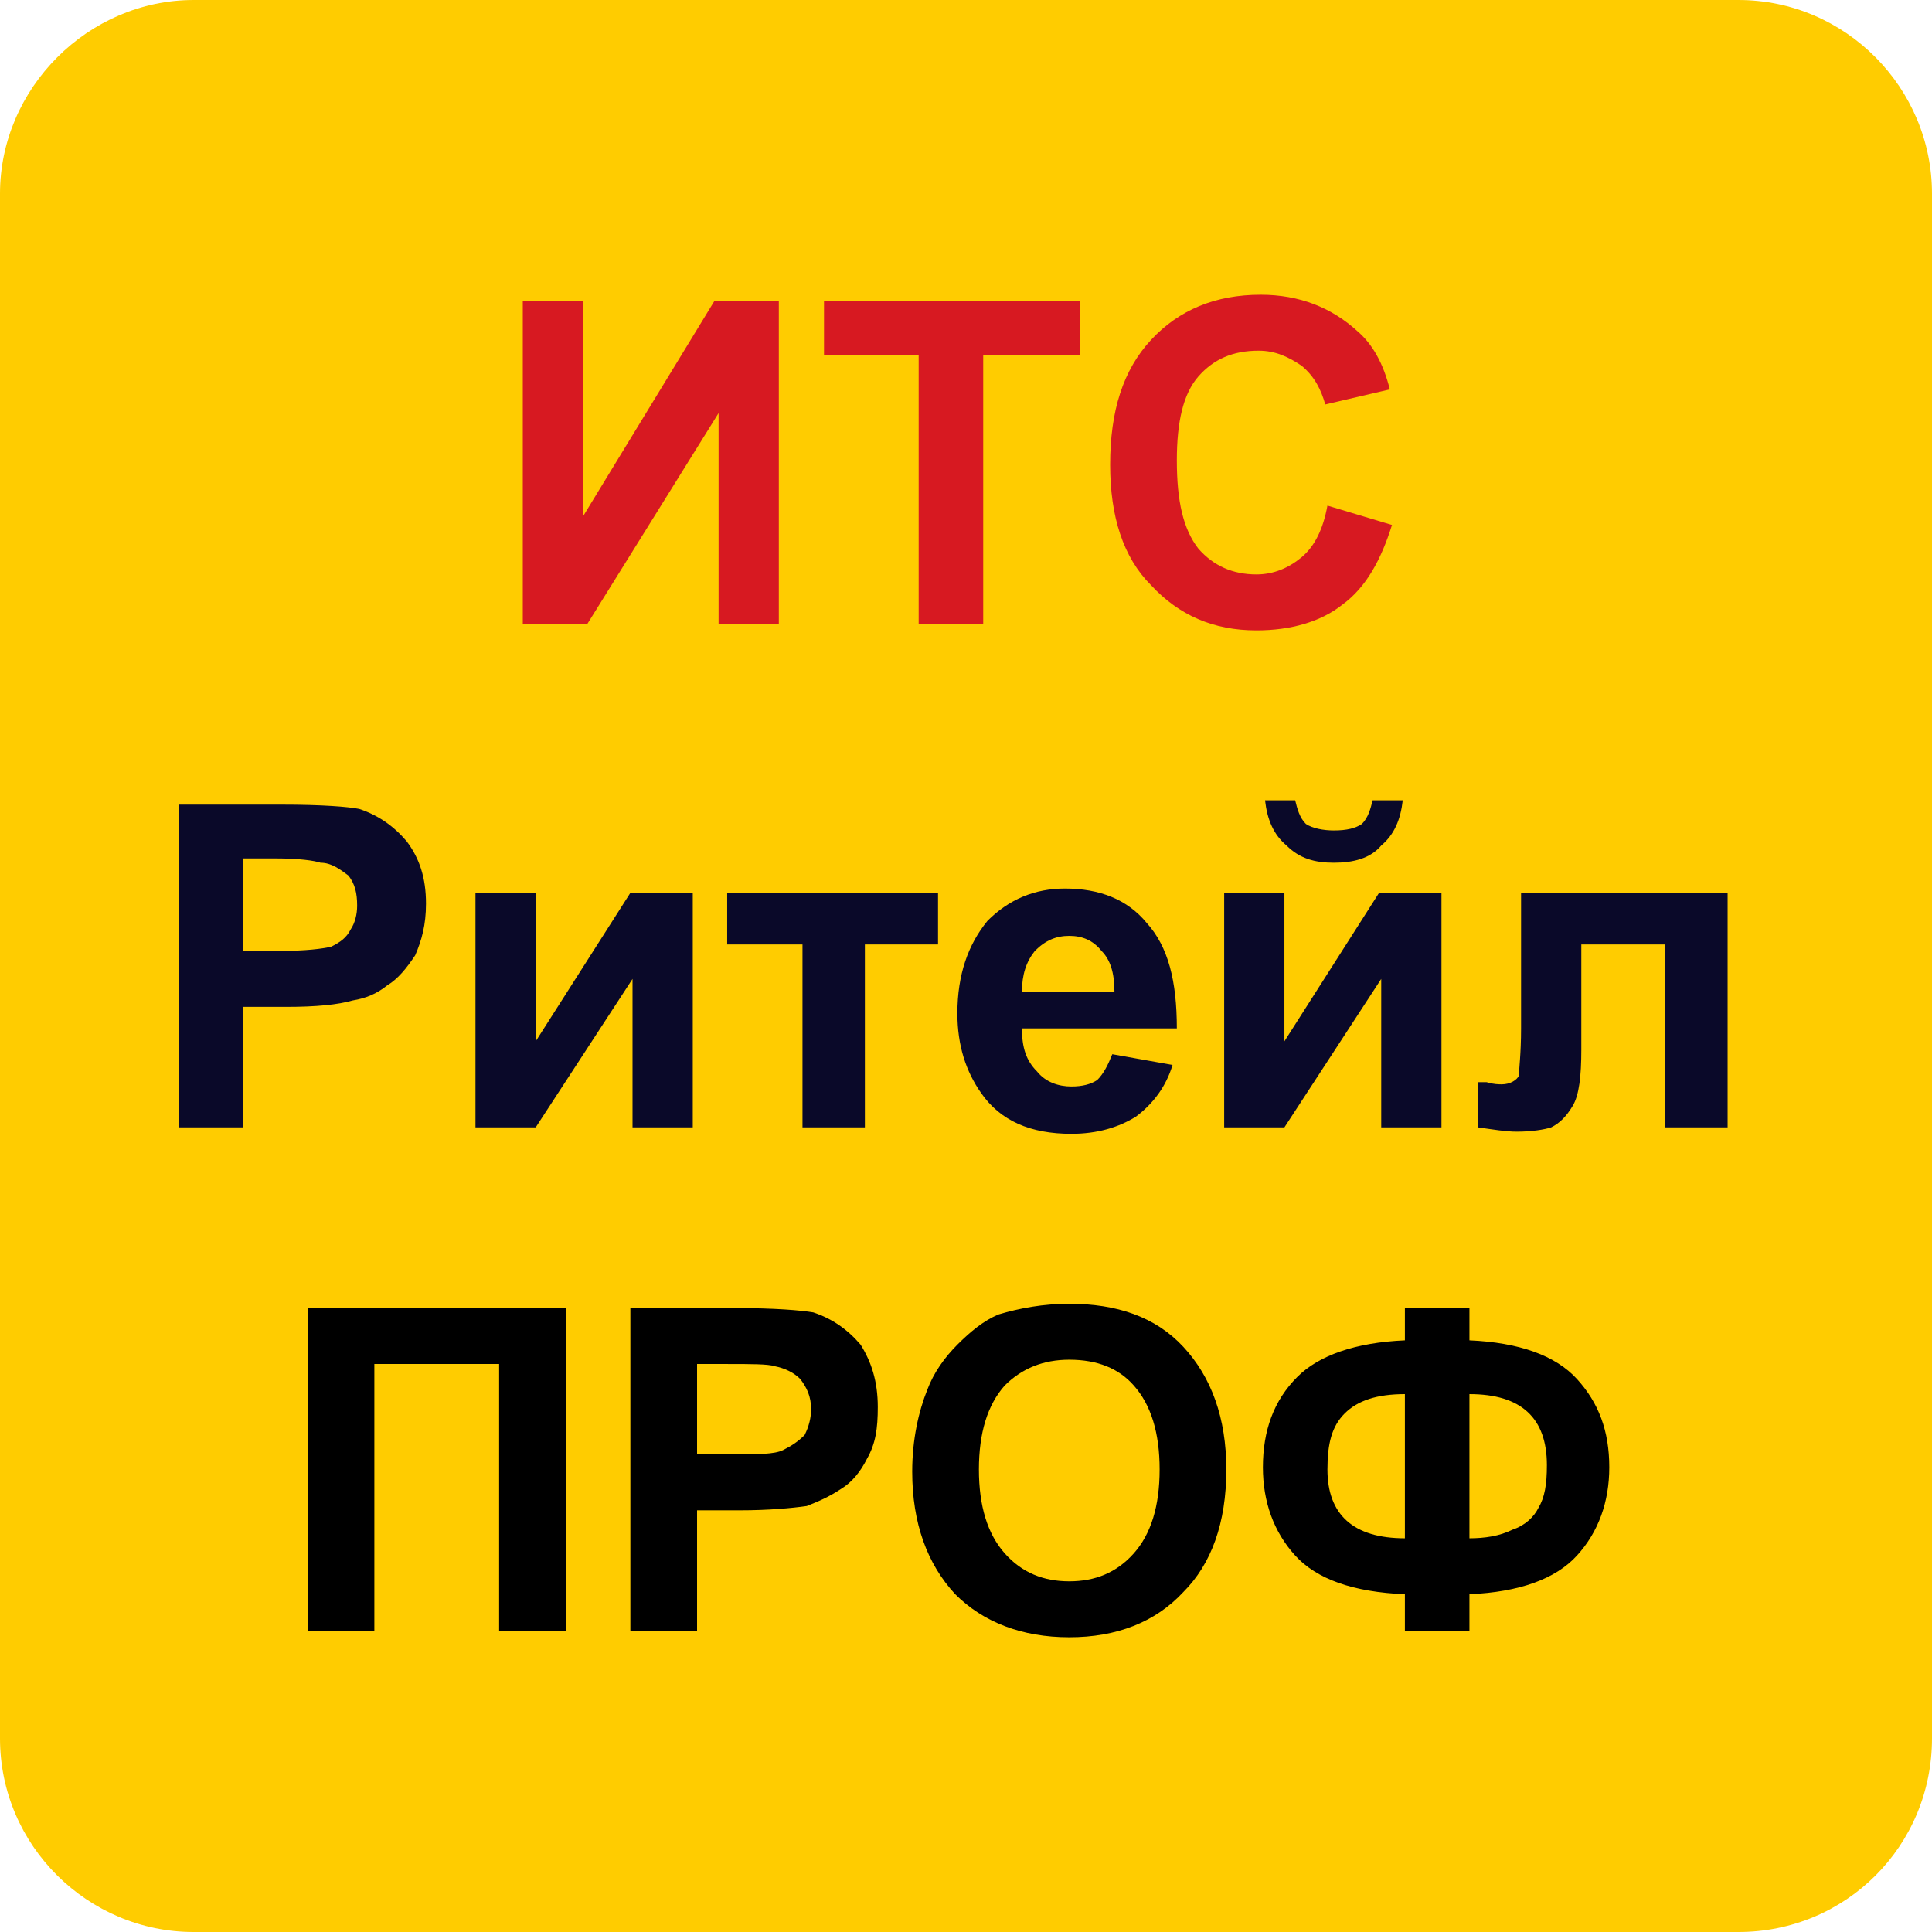 <?xml version="1.0" encoding="UTF-8"?>
<svg xmlns="http://www.w3.org/2000/svg" xmlns:xlink="http://www.w3.org/1999/xlink" xml:space="preserve" width="2216px" height="2216px" version="1.0" shape-rendering="geometricPrecision" text-rendering="geometricPrecision" image-rendering="optimizeQuality" fill-rule="evenodd" clip-rule="evenodd" viewBox="0 0 898 898">
 <g id="Слой_x0020_1">
  <path fill="#FFCC00" d="M808 0l-718 0c-49,0 -90,41 -90,90l0 718c0,50 41,90 90,90l718 0c50,0 90,-40 90,-90l0 -718c0,-49 -40,-90 -90,-90l0 0z"></path>
  <g id="_789281216">
   <path fill="#D71921" fill-rule="nonzero" d="M243 140l28 0 0 100 61 -100 30 0 0 150 -28 0 0 -98 -61 98 -30 0 0 -150zm184 150l0 -125 -44 0 0 -25 119 0 0 25 -45 0 0 125 -30 0zm190 -55l30 9c-5,16 -12,29 -23,37 -10,8 -24,12 -40,12 -20,0 -36,-7 -49,-21 -13,-13 -19,-32 -19,-56 0,-25 6,-44 19,-58 13,-14 30,-21 51,-21 18,0 33,6 45,17 7,6 12,15 15,27l-30 7c-2,-7 -5,-13 -11,-18 -6,-4 -12,-7 -20,-7 -12,0 -21,4 -28,12 -7,8 -10,21 -10,39 0,19 3,32 10,41 7,8 16,12 27,12 8,0 15,-3 21,-8 6,-5 10,-13 12,-24z"></path>
   <path fill="#0A0929" fill-rule="nonzero" d="M83 524l0 -150 48 0c19,0 31,1 36,2 9,3 16,8 22,15 6,8 9,17 9,29 0,10 -2,17 -5,24 -4,6 -8,11 -13,14 -5,4 -10,6 -16,7 -7,2 -17,3 -31,3l-20 0 0 56 -30 0zm30 -125l0 43 17 0c12,0 20,-1 24,-2 4,-2 7,-4 9,-8 2,-3 3,-7 3,-11 0,-6 -1,-10 -4,-14 -4,-3 -8,-6 -13,-6 -3,-1 -10,-2 -21,-2l-15 0zm108 16l28 0 0 69 44 -69 29 0 0 109 -28 0 0 -69 -45 69 -28 0 0 -109zm117 0l98 0 0 24 -34 0 0 85 -29 0 0 -85 -35 0 0 -24zm179 75l28 5c-3,10 -9,18 -17,24 -8,5 -18,8 -30,8 -19,0 -33,-6 -42,-19 -7,-10 -11,-22 -11,-37 0,-18 5,-32 14,-43 10,-10 22,-15 36,-15 16,0 29,5 38,16 10,11 14,27 14,49l-72 0c0,9 2,15 7,20 4,5 10,7 16,7 5,0 9,-1 12,-3 3,-3 5,-7 7,-12zm1 -29c0,-9 -2,-15 -6,-19 -4,-5 -9,-7 -15,-7 -6,0 -11,2 -16,7 -4,5 -6,11 -6,19l43 0zm51 -46l28 0 0 69 44 -69 29 0 0 109 -28 0 0 -69 -45 69 -28 0 0 -109zm69 -43l14 0c-1,9 -4,16 -10,21 -5,6 -13,8 -22,8 -9,0 -16,-2 -22,-8 -6,-5 -9,-12 -10,-21l14 0c1,4 2,8 5,11 3,2 8,3 13,3 6,0 10,-1 13,-3 3,-3 4,-7 5,-11zm69 43l96 0 0 109 -29 0 0 -85 -39 0 0 49c0,12 -1,21 -4,26 -3,5 -6,8 -10,10 -3,1 -9,2 -16,2 -5,0 -11,-1 -18,-2l0 -21c0,0 2,0 4,0 3,1 6,1 7,1 4,0 7,-2 8,-4 0,-3 1,-10 1,-22l0 -63z"></path>
   <path fill="black" fill-rule="nonzero" d="M143 608l120 0 0 150 -31 0 0 -124 -58 0 0 124 -31 0 0 -150zm150 150l0 -150 49 0c18,0 30,1 36,2 9,3 16,8 22,15 5,8 8,17 8,29 0,10 -1,17 -5,24 -3,6 -7,11 -12,14 -6,4 -11,6 -16,8 -7,1 -18,2 -31,2l-20 0 0 56 -31 0zm31 -124l0 42 16 0c12,0 20,0 24,-2 4,-2 7,-4 10,-7 2,-4 3,-8 3,-12 0,-6 -2,-10 -5,-14 -3,-3 -7,-5 -12,-6 -3,-1 -11,-1 -22,-1l-14 0zm100 50c0,-15 3,-28 7,-38 3,-8 8,-15 14,-21 6,-6 12,-11 19,-14 10,-3 21,-5 33,-5 22,0 40,6 53,20 13,14 20,33 20,57 0,25 -7,44 -20,57 -13,14 -31,21 -53,21 -22,0 -40,-7 -53,-20 -13,-14 -20,-33 -20,-57zm31 -1c0,17 4,30 12,39 8,9 18,13 30,13 12,0 22,-4 30,-13 8,-9 12,-22 12,-39 0,-17 -4,-30 -12,-39 -7,-8 -17,-12 -30,-12 -12,0 -22,4 -30,12 -8,9 -12,22 -12,39zm228 58l0 17 -30 0 0 -17c-24,-1 -41,-7 -51,-18 -10,-11 -15,-25 -15,-41 0,-17 5,-31 16,-42 10,-10 27,-16 50,-17l0 -15 30 0 0 15c23,1 40,7 50,18 10,11 15,24 15,41 0,16 -5,30 -15,41 -10,11 -27,17 -50,18zm0 -26c7,0 14,-1 20,-4 6,-2 10,-6 12,-10 3,-5 4,-11 4,-20 0,-22 -12,-33 -36,-33l0 67zm-30 0l0 -67c-13,0 -22,3 -28,9 -6,6 -8,14 -8,26 0,21 12,32 36,32z"></path>
  </g>
 </g>
</svg>
